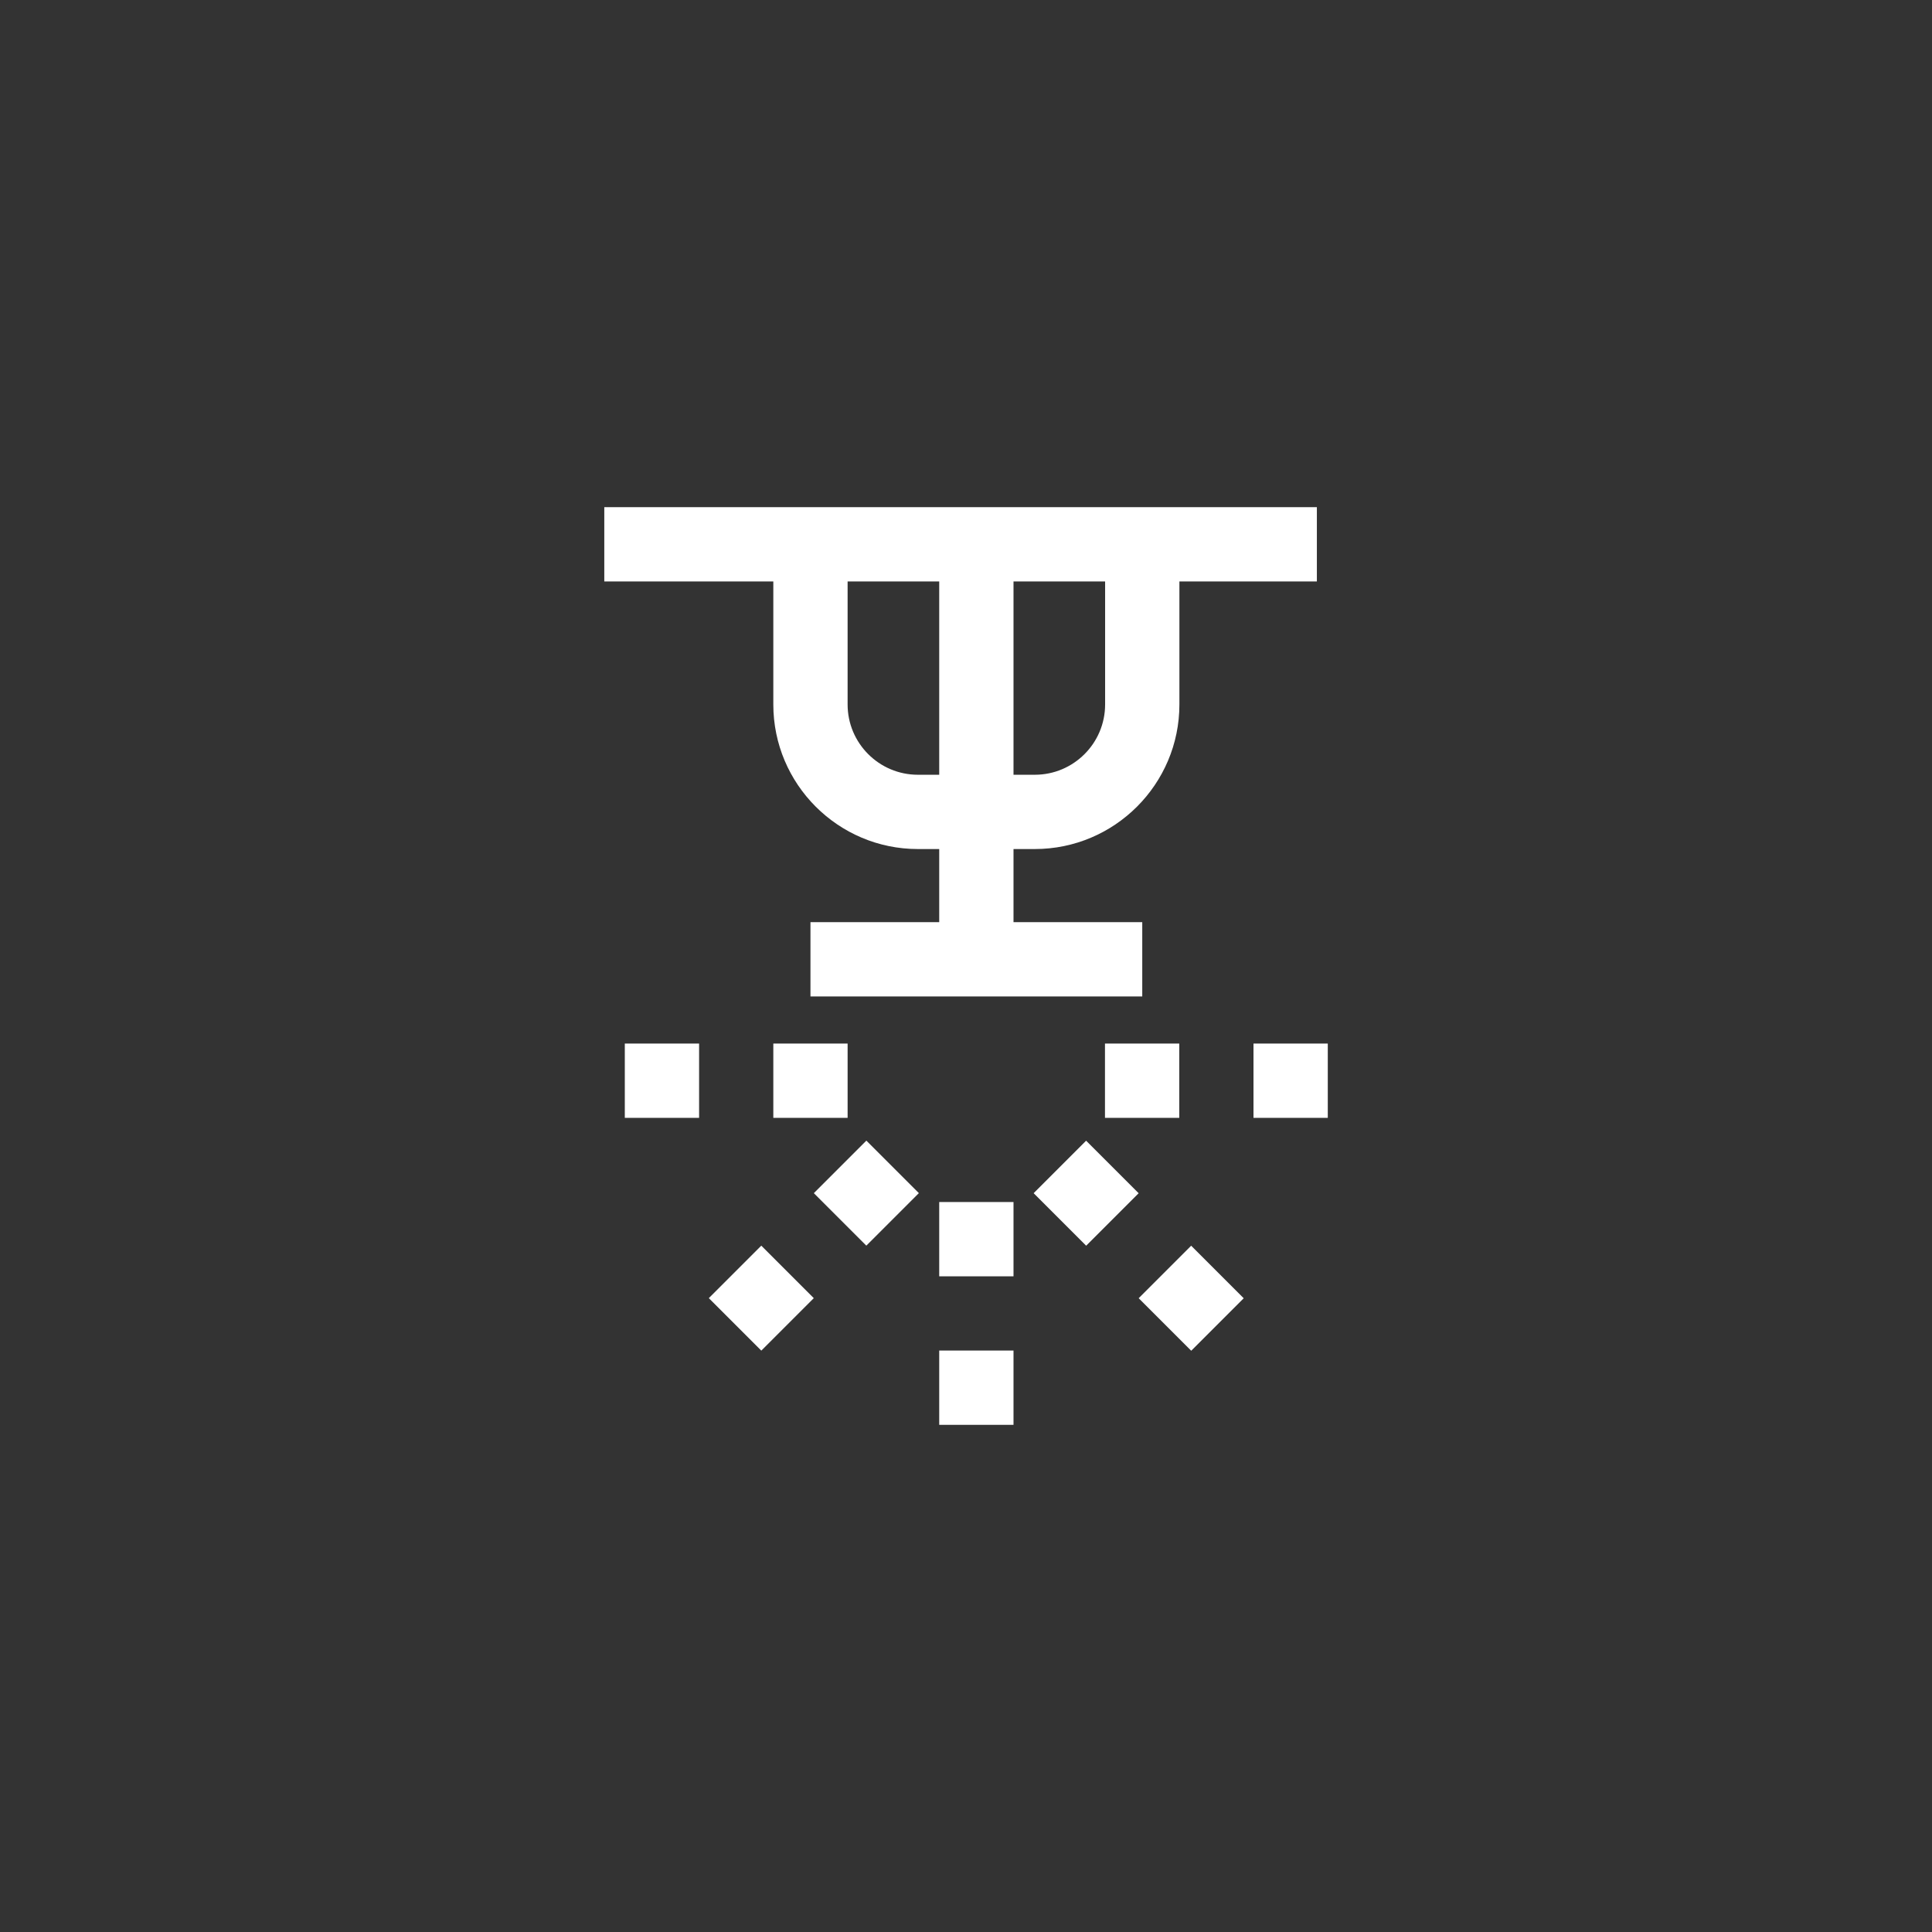 <?xml version="1.0" encoding="UTF-8"?>
<svg xmlns="http://www.w3.org/2000/svg" id="gorg_pict_sprinkler_01_2023_blanc" viewBox="0 0 283.46 283.46">
  <rect x="0" y="0" width="283.46" height="283.46" fill="#333333" stroke="none"/>
  <defs>
    <style>.cls-1{fill:#fff;}</style>
  </defs>
  <path class="cls-1" d="m113.46,103.36c0,11.69,9.51,21.21,21.21,21.21h3.13v10.73h-18.89v10.9h48.68v-10.9h-18.89v-10.73h3.13c11.69,0,21.21-9.51,21.21-21.21v-18.05h20.17v-10.9h-104.55v10.9h24.8v18.05Zm21.21,10.31c-5.69,0-10.31-4.63-10.31-10.31v-18.05h13.44v28.36h-3.13Zm27.47-10.31c0,5.69-4.63,10.31-10.31,10.31h-3.13v-28.36h13.44v18.05Z"></path>
  <rect class="cls-1" x="137.8" y="198.15" width="10.9" height="10.9"></rect>
  <rect class="cls-1" x="137.8" y="176.36" width="10.9" height="10.9"></rect>
  <rect class="cls-1" x="106.26" y="185.02" width="10.89" height="10.89" transform="translate(-101.97 134.77) rotate(-45)"></rect>
  <rect class="cls-1" x="121.67" y="169.61" width="10.9" height="10.89" transform="translate(-86.56 141.16) rotate(-45)"></rect>
  <rect class="cls-1" x="113.46" y="153.11" width="10.9" height="10.9"></rect>
  <rect class="cls-1" x="91.67" y="153.11" width="10.9" height="10.9"></rect>
  <rect class="cls-1" x="153.91" y="169.61" width="10.89" height="10.9" transform="translate(-77.11 163.96) rotate(-45)"></rect>
  <rect class="cls-1" x="169.32" y="185.02" width="10.89" height="10.9" transform="translate(-83.49 179.37) rotate(-45)"></rect>
  <rect class="cls-1" x="162.12" y="153.11" width="10.9" height="10.9"></rect>
  <rect class="cls-1" x="183.91" y="153.11" width="10.9" height="10.9"></rect>
</svg>

